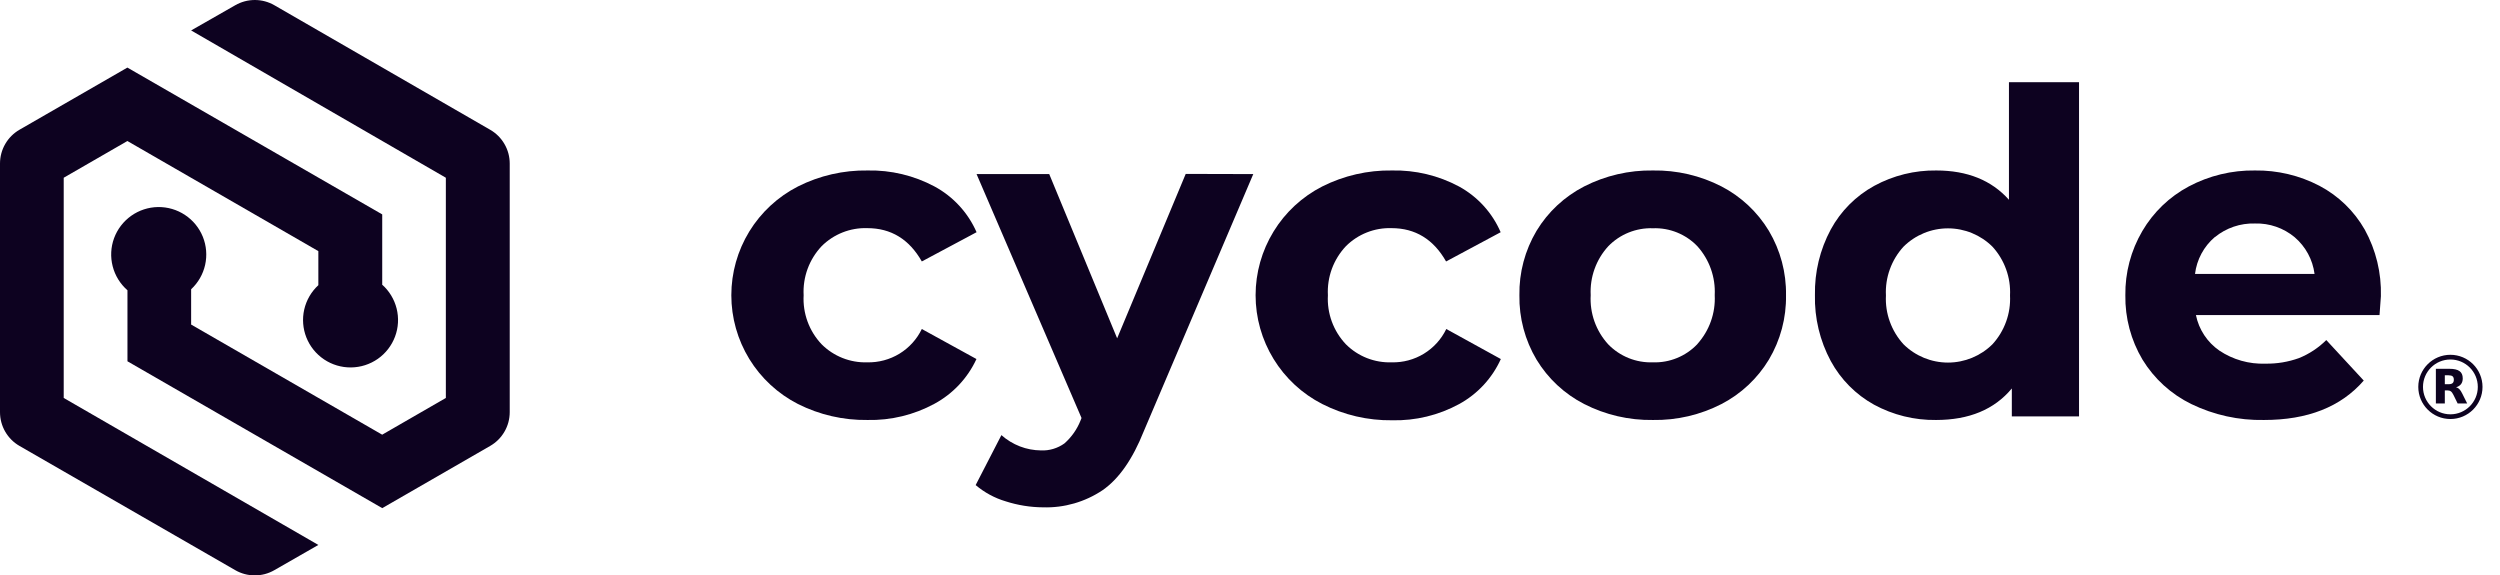 <svg width="126" height="29" viewBox="0 0 126 29" fill="none" xmlns="http://www.w3.org/2000/svg">
<path d="M40.218 20.362C39.207 19.845 38.358 19.06 37.765 18.093C37.173 17.125 36.859 16.014 36.859 14.88C36.859 13.746 37.173 12.634 37.765 11.666C38.358 10.699 39.207 9.914 40.218 9.397C41.307 8.849 42.512 8.573 43.732 8.592C44.904 8.568 46.063 8.845 47.097 9.397C48.042 9.908 48.789 10.72 49.219 11.703L46.46 13.177C45.824 12.057 44.907 11.498 43.71 11.498C43.285 11.484 42.862 11.558 42.467 11.714C42.072 11.87 41.713 12.105 41.412 12.405C41.101 12.735 40.859 13.125 40.703 13.55C40.547 13.976 40.479 14.428 40.503 14.881C40.478 15.333 40.546 15.786 40.702 16.211C40.858 16.636 41.1 17.025 41.412 17.354C41.713 17.654 42.072 17.889 42.467 18.045C42.862 18.201 43.285 18.275 43.71 18.262C44.282 18.275 44.845 18.123 45.333 17.826C45.82 17.528 46.212 17.096 46.46 16.582L49.213 18.095C48.77 19.055 48.028 19.846 47.097 20.35C46.062 20.912 44.898 21.194 43.719 21.167C42.504 21.184 41.303 20.908 40.218 20.362Z" fill="#0D0220"/>
<path d="M63.165 8.774L57.647 21.733C57.085 23.145 56.392 24.137 55.567 24.708C54.684 25.299 53.638 25.601 52.575 25.57C51.934 25.566 51.299 25.464 50.689 25.268C50.132 25.103 49.616 24.823 49.173 24.448L50.471 21.93C50.745 22.174 51.062 22.366 51.405 22.499C51.742 22.629 52.101 22.697 52.463 22.701C52.885 22.72 53.301 22.596 53.645 22.35C54.007 22.032 54.288 21.631 54.464 21.182L54.509 21.067L49.219 8.774H52.881L56.304 17.051L59.76 8.765L63.165 8.774Z" fill="#0D0220"/>
<path d="M66.641 20.362C65.63 19.846 64.781 19.06 64.189 18.093C63.596 17.126 63.282 16.014 63.282 14.88C63.282 13.746 63.596 12.634 64.189 11.667C64.781 10.699 65.63 9.914 66.641 9.398C67.73 8.85 68.936 8.573 70.155 8.592C71.331 8.566 72.495 8.843 73.532 9.398C74.471 9.911 75.21 10.723 75.633 11.704L72.883 13.178C72.247 12.058 71.329 11.498 70.131 11.498C69.706 11.485 69.284 11.559 68.889 11.715C68.494 11.871 68.136 12.106 67.835 12.406C67.524 12.736 67.283 13.125 67.126 13.55C66.97 13.976 66.902 14.429 66.926 14.881C66.901 15.334 66.969 15.786 67.125 16.211C67.282 16.637 67.523 17.025 67.835 17.354C68.137 17.655 68.497 17.891 68.893 18.047C69.29 18.203 69.714 18.276 70.14 18.262C70.712 18.276 71.276 18.125 71.764 17.827C72.252 17.529 72.644 17.097 72.893 16.582L75.642 18.096C75.207 19.059 74.47 19.856 73.541 20.365C72.507 20.928 71.342 21.21 70.164 21.182C68.94 21.198 67.731 20.917 66.641 20.362Z" fill="#0D0220"/>
<path d="M79.84 20.362C78.849 19.853 78.018 19.078 77.442 18.126C76.858 17.145 76.559 16.022 76.578 14.881C76.559 13.74 76.858 12.616 77.442 11.634C78.018 10.681 78.849 9.907 79.84 9.397C80.913 8.85 82.104 8.573 83.308 8.592C84.51 8.572 85.697 8.848 86.765 9.397C87.751 9.909 88.577 10.683 89.151 11.634C89.734 12.616 90.034 13.74 90.015 14.881C90.034 16.022 89.734 17.145 89.151 18.126C88.577 19.076 87.751 19.851 86.765 20.362C85.697 20.911 84.51 21.188 83.308 21.167C82.104 21.186 80.913 20.91 79.84 20.362ZM85.549 17.336C86.154 16.663 86.468 15.778 86.422 14.875C86.468 13.971 86.154 13.086 85.549 12.412C85.261 12.111 84.912 11.875 84.526 11.718C84.14 11.562 83.725 11.489 83.308 11.504C82.89 11.489 82.474 11.563 82.086 11.719C81.698 11.875 81.347 12.111 81.056 12.412C80.752 12.743 80.518 13.132 80.366 13.555C80.214 13.978 80.148 14.427 80.171 14.875C80.145 15.326 80.21 15.778 80.361 16.203C80.513 16.629 80.748 17.02 81.053 17.354C81.344 17.654 81.695 17.89 82.083 18.047C82.471 18.203 82.887 18.276 83.305 18.262C83.72 18.276 84.134 18.202 84.518 18.045C84.903 17.889 85.25 17.653 85.537 17.354L85.549 17.336Z" fill="#0D0220"/>
<path d="M104.783 4.143V20.985H101.396V19.578C100.517 20.637 99.244 21.167 97.576 21.167C96.485 21.182 95.409 20.916 94.45 20.395C93.528 19.884 92.772 19.121 92.27 18.195C91.721 17.173 91.446 16.026 91.473 14.866C91.451 13.716 91.726 12.58 92.27 11.567C92.775 10.637 93.537 9.872 94.466 9.364C95.424 8.843 96.5 8.577 97.591 8.592C99.152 8.592 100.371 9.084 101.251 10.069V4.143H104.783ZM100.417 17.354C100.721 17.023 100.956 16.634 101.108 16.212C101.261 15.79 101.328 15.341 101.305 14.893C101.328 14.444 101.261 13.995 101.108 13.573C100.956 13.15 100.721 12.761 100.417 12.43C99.821 11.84 99.017 11.509 98.178 11.509C97.339 11.509 96.535 11.84 95.939 12.43C95.635 12.761 95.4 13.15 95.248 13.573C95.095 13.995 95.028 14.444 95.051 14.893C95.028 15.341 95.095 15.79 95.248 16.212C95.4 16.634 95.635 17.023 95.939 17.354C96.535 17.943 97.339 18.274 98.178 18.274C99.017 18.274 99.821 17.943 100.417 17.354Z" fill="#0D0220"/>
<path d="M119.928 15.88H110.675C110.822 16.607 111.246 17.249 111.857 17.671C112.542 18.128 113.353 18.358 114.176 18.328C114.754 18.338 115.328 18.243 115.871 18.047C116.385 17.839 116.852 17.53 117.245 17.139L119.133 19.181C117.981 20.507 116.304 21.169 114.101 21.167C112.833 21.192 111.578 20.916 110.438 20.362C109.423 19.865 108.571 19.089 107.982 18.125C107.399 17.145 107.1 16.021 107.118 14.881C107.102 13.745 107.398 12.626 107.973 11.646C108.53 10.695 109.34 9.916 110.314 9.397C111.34 8.852 112.487 8.575 113.649 8.592C114.78 8.576 115.896 8.841 116.899 9.364C117.857 9.868 118.65 10.636 119.185 11.576C119.75 12.603 120.03 13.761 119.997 14.932C119.997 14.972 119.973 15.29 119.928 15.88ZM111.63 11.945C111.074 12.418 110.716 13.083 110.629 13.806H116.653C116.561 13.088 116.204 12.429 115.653 11.957C115.093 11.49 114.381 11.243 113.652 11.264C112.917 11.242 112.199 11.486 111.63 11.951V11.945Z" fill="#0D0220"/>
<path fill-rule="evenodd" clip-rule="evenodd" d="M24.704 6.54L13.827 0.263C13.528 0.091 13.188 0 12.843 0C12.497 0 12.158 0.091 11.858 0.263L9.633 1.534L22.471 8.958V20.057L19.262 21.908L9.633 16.358V14.579C9.987 14.249 10.234 13.82 10.339 13.348C10.444 12.876 10.404 12.383 10.223 11.934C10.042 11.486 9.729 11.102 9.325 10.835C8.922 10.567 8.446 10.428 7.962 10.435C7.477 10.443 7.007 10.597 6.612 10.877C6.217 11.158 5.916 11.551 5.749 12.005C5.583 12.459 5.558 12.953 5.679 13.422C5.799 13.89 6.059 14.311 6.424 14.63V18.209L19.265 25.61L24.704 22.475C25.004 22.303 25.253 22.055 25.425 21.756C25.599 21.458 25.69 21.119 25.69 20.774V8.241C25.69 7.896 25.599 7.557 25.425 7.259C25.253 6.96 25.004 6.712 24.704 6.54Z" fill="#0D0220"/>
<path fill-rule="evenodd" clip-rule="evenodd" d="M19.264 14.34V10.806L6.42 3.406L0.983 6.538C0.684 6.711 0.436 6.959 0.263 7.258C0.091 7.557 -0 7.896 3.02695e-07 8.241V20.774C-0 21.119 0.091 21.458 0.263 21.756C0.436 22.055 0.684 22.303 0.983 22.475L11.858 28.737C12.157 28.909 12.496 29 12.842 29C13.188 29 13.527 28.909 13.826 28.737L16.045 27.465L3.211 20.057V8.958L6.42 7.107L16.045 12.657V14.373C15.689 14.7 15.441 15.128 15.333 15.599C15.226 16.07 15.264 16.562 15.442 17.011C15.62 17.46 15.931 17.844 16.333 18.114C16.734 18.383 17.208 18.524 17.692 18.519C18.176 18.514 18.647 18.363 19.043 18.086C19.439 17.808 19.741 17.417 19.91 16.965C20.08 16.512 20.107 16.019 19.99 15.551C19.873 15.082 19.616 14.66 19.254 14.34H19.264Z" fill="#0D0220"/>
<path d="M123.5 21C124.328 21 125 20.328 125 19.5C125 18.672 124.328 18 123.5 18C122.672 18 122 18.672 122 19.5C122 20.328 122.672 21 123.5 21Z" stroke="#0D0220" stroke-width="0.237"/>
<path d="M123.408 19.364C123.502 19.364 123.569 19.346 123.61 19.31C123.651 19.276 123.673 19.219 123.673 19.137C123.673 19.056 123.651 19.002 123.61 18.966C123.569 18.932 123.502 18.915 123.408 18.915H123.219V19.364H123.408ZM123.219 19.675V20.336H122.768V18.588H123.456C123.686 18.588 123.854 18.627 123.961 18.705C124.069 18.781 124.122 18.903 124.122 19.071C124.122 19.186 124.095 19.281 124.039 19.356C123.983 19.429 123.9 19.485 123.786 19.519C123.849 19.534 123.903 19.566 123.953 19.615C124.002 19.664 124.051 19.739 124.1 19.841L124.346 20.336H123.866L123.653 19.902C123.61 19.815 123.566 19.754 123.522 19.724C123.478 19.692 123.419 19.675 123.346 19.675H123.219Z" fill="#0D0220"/>
</svg>
